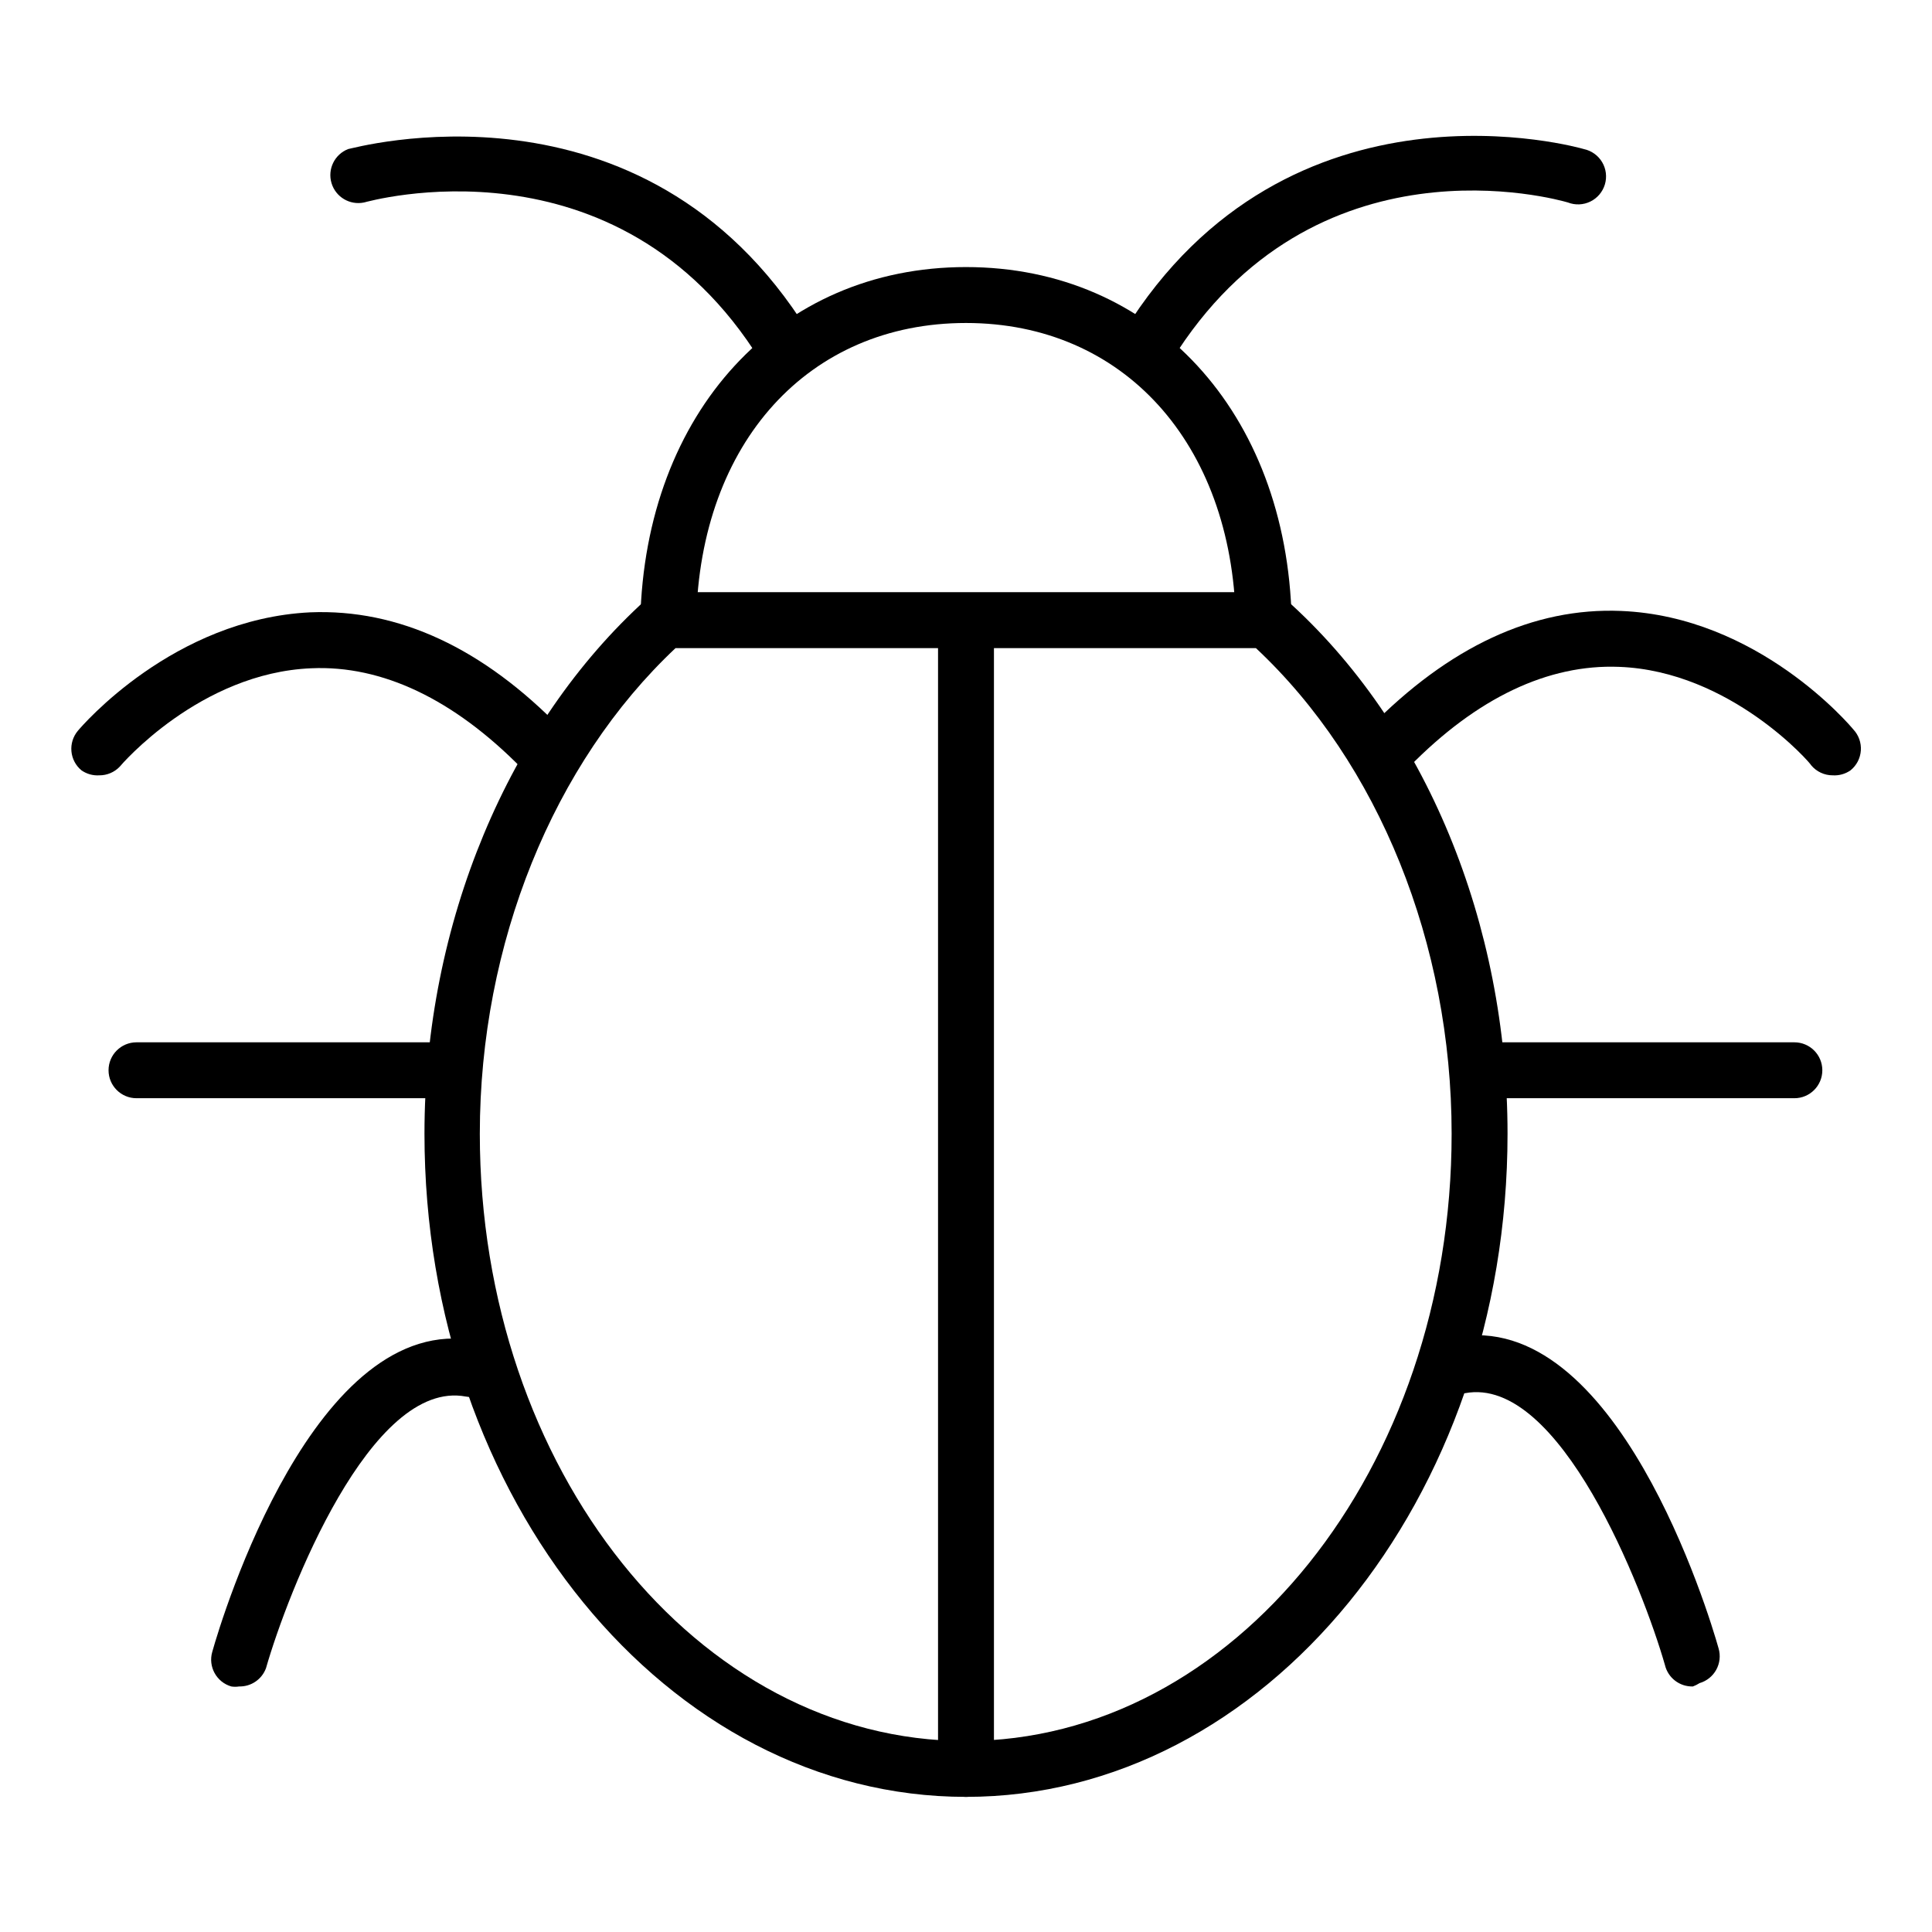<?xml version="1.0" encoding="UTF-8"?>
<!-- Uploaded to: SVG Repo, www.svgrepo.com, Generator: SVG Repo Mixer Tools -->
<svg fill="#000000" width="800px" height="800px" version="1.1" viewBox="144 144 512 512" xmlns="http://www.w3.org/2000/svg">
 <g>
  <path d="m400 620.19c-79.129 0-143.51-78.828-143.51-175.74 0-55.641 22.227-108.54 58.754-141.59h-0.004c1.359-1.234 3.129-1.922 4.965-1.926h159.59c1.836 0.004 3.606 0.691 4.965 1.926 37.043 33.043 58.754 85.945 58.754 141.59 0 96.91-64.387 175.74-143.51 175.74zm-76.98-304.43c-32.379 30.449-51.863 78.312-51.863 128.7 0 88.906 57.715 160.92 128.7 160.92 70.977 0 128.84-72.016 128.84-160.92 0-50.383-19.336-98.242-51.863-128.7z"/>
  <path d="m478.9 315.76c-4.09 0-7.406-3.316-7.406-7.406-1.039-46.902-29.785-78.758-71.496-78.758s-70.461 31.637-71.496 78.758c0 1.965-0.781 3.848-2.172 5.238-1.391 1.387-3.273 2.168-5.238 2.168-4.094 0-7.41-3.316-7.41-7.406 1.262-55.051 36.676-93.578 86.316-93.578 49.637 0 85.055 38.527 86.312 93.43 0 1.965-0.781 3.848-2.168 5.238-1.391 1.387-3.277 2.168-5.242 2.168z"/>
  <path d="m448.16 243.15c-1.363-0.012-2.695-0.395-3.852-1.113-1.688-1.027-2.891-2.684-3.352-4.602-0.457-1.922-0.133-3.945 0.906-5.621 43.785-70.832 121.14-48.531 121.88-48.309 2.023 0.43 3.781 1.684 4.84 3.465 1.059 1.777 1.32 3.922 0.73 5.902-0.594 1.984-1.988 3.633-3.848 4.539-1.863 0.91-4.019 1-5.949 0.246-2.742-0.816-67.348-19.043-105.06 41.934-1.336 2.199-3.723 3.547-6.297 3.559z"/>
  <path d="m629.68 349.47c-2.203 0.004-4.293-0.973-5.703-2.668 0-0.371-21.336-24.969-50.898-26.078-18.746-0.742-37.637 8.148-55.641 26.523h-0.004c-2.922 2.539-7.305 2.402-10.062-0.316-2.754-2.715-2.957-7.098-0.457-10.055 21.043-21.484 43.492-31.934 66.68-30.969 36.23 1.48 60.531 30.156 61.57 31.414 1.402 1.5 2.121 3.516 1.98 5.566-0.141 2.055-1.125 3.953-2.723 5.25-1.383 0.973-3.055 1.441-4.742 1.332z"/>
  <path d="m619.53 435.04h-81.5c-4.09 0-7.41-3.316-7.41-7.41 0-4.09 3.32-7.406 7.41-7.406h81.5c4.09 0 7.406 3.316 7.406 7.406 0 4.094-3.316 7.41-7.406 7.41z"/>
  <path d="m592.63 590.93c-3.512 0.094-6.606-2.285-7.41-5.703-5.777-20.152-27.859-76.758-52.973-72.016-4.094 0.758-8.023-1.945-8.781-6.039-0.758-4.09 1.945-8.02 6.039-8.777 42.75-8 67.348 73.199 69.941 82.461 0.547 1.887 0.328 3.914-0.617 5.637-0.945 1.723-2.535 3-4.422 3.551-0.562 0.355-1.156 0.652-1.777 0.887z"/>
  <path d="m351.84 243.15c-2.574-0.012-4.957-1.359-6.297-3.559-37.934-61.199-104.39-42.082-105.06-41.934-3.773 0.793-7.527-1.438-8.629-5.133-1.102-3.695 0.812-7.617 4.406-9.02 0.742 0 78.09-22.227 121.88 48.305l-0.004 0.004c1.027 1.695 1.328 3.731 0.844 5.652-0.488 1.922-1.727 3.566-3.438 4.57-1.113 0.691-2.391 1.074-3.703 1.113z"/>
  <path d="m170.32 349.47c-1.688 0.109-3.359-0.359-4.742-1.332-1.516-1.258-2.469-3.066-2.648-5.023-0.18-1.961 0.426-3.914 1.688-5.426 1.039-1.258 25.34-29.637 61.57-31.414 23.414-0.965 45.863 9.484 66.68 30.969l-0.004 0.004c2.867 2.926 2.816 7.617-0.109 10.48-2.926 2.867-7.621 2.816-10.484-0.109-18.078-18.375-37.043-27.34-55.715-26.523-29.637 1.184-50.602 25.781-50.824 26.078-1.41 1.48-3.367 2.309-5.41 2.297z"/>
  <path d="m261.67 435.04h-81.5 0.004c-4.094 0-7.41-3.316-7.41-7.41 0-4.09 3.316-7.406 7.41-7.406h81.5-0.004c4.094 0 7.41 3.316 7.41 7.406 0 4.094-3.316 7.41-7.41 7.41z"/>
  <path d="m207.37 590.93c-0.688 0.109-1.391 0.109-2.078 0-3.926-1.145-6.184-5.258-5.035-9.184 2.594-9.262 27.266-90.539 69.941-82.461v-0.004c4.09 0.758 6.793 4.688 6.035 8.781-0.754 4.09-4.688 6.797-8.777 6.039-25.191-4.742-47.195 51.863-52.973 72.016h-0.004c-1.102 2.953-3.957 4.887-7.109 4.812z"/>
  <path d="m400 620.19c-4.094 0-7.41-3.316-7.41-7.406v-299.55c0-4.09 3.316-7.406 7.41-7.406 4.09 0 7.406 3.316 7.406 7.406v299.55c0 1.965-0.781 3.848-2.168 5.238-1.391 1.391-3.273 2.168-5.238 2.168z"/>
 </g>
</svg>